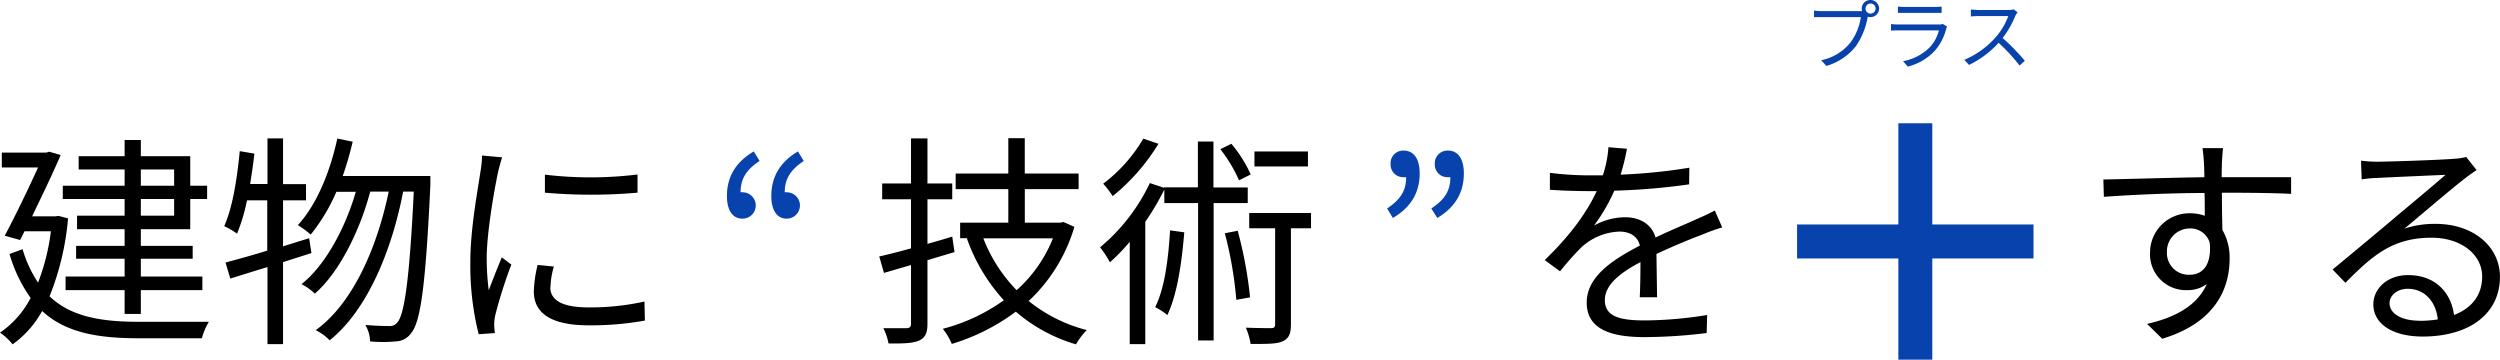 <svg xmlns="http://www.w3.org/2000/svg" viewBox="0 0 525.63 75.62"><defs><style>.cls-1{fill:#0742ad;}</style></defs><g id="レイヤー_2" data-name="レイヤー 2"><g id="レイヤー_1-2" data-name="レイヤー 1"><path d="M14.31,45.92a57.36,57.36,0,0,1-3.89,16.39c4.6,4.36,11,5.35,18.91,5.35,1.94,0,12.13,0,14.59,0a12.66,12.66,0,0,0-1.47,3.46H29.23c-8.57,0-15.4-1.13-20.37-5.73A21.2,21.2,0,0,1,2.65,72.4,11.75,11.75,0,0,0,0,69.94a19.88,19.88,0,0,0,6.44-7.3A30.47,30.47,0,0,1,2,53.4l2.75-1A25.72,25.72,0,0,0,8,59.42a45,45,0,0,0,2.7-10.8H5.16l-.94,1.84L1,49.56c2.36-4.45,5.11-10.18,7-14.35H.38V32.08H9.76l.57-.19,2.42.71c-1.52,3.6-3.84,8.39-6,12.89h4.88l.66-.1ZM26.2,41.84h-13V39.05h13V35.63H16.54V32.84H26.2V29.43h3.41v3.41H40v6.21h3.55v2.79H40v6.35H29.61V51.7h10.9v2.7H29.61v3.74H42.55V61H29.61v5H26.2V61H13.79V58.14H26.2V54.4H16V51.7H26.2V48.19h-10V45.35h10Zm3.41-2.79h7V35.63h-7Zm7,2.79h-7v3.51h7Z"/><path d="M59.51,55.11V72.35H56.24V56.15c-2.8.85-5.5,1.7-7.82,2.42l-1-3.37c2.42-.66,5.45-1.47,8.77-2.51V42.12H51.93a37.92,37.92,0,0,1-2.09,7,17,17,0,0,0-2.7-1.57c1.8-4,2.7-10,3.27-15.77l3.08.52c-.24,2.13-.57,4.31-.9,6.39h3.65V29.1h3.27v9.61h4.83v3.41H59.51v9.67L65,50.08l.48,3.13ZM90.49,37s0,1.37,0,1.8c-1,21.46-2.08,28.81-4,31.18a4.09,4.09,0,0,1-3.26,1.8,29.25,29.25,0,0,1-5.41,0,7.49,7.49,0,0,0-1-3.46c2.13.19,4,.23,5,.23a2,2,0,0,0,1.76-.8C85,66.05,86.09,59,87,40.28H84.76c-2.37,12.41-7.58,25-15.45,31.27a10.54,10.54,0,0,0-2.93-2.13c7.77-5.6,12.88-17.25,15.35-29.14H77.84c-2.13,8.1-6.49,17-11.65,21.46a11.55,11.55,0,0,0-2.8-2c5-3.93,9.24-11.84,11.42-19.42H70.73a38.88,38.88,0,0,1-5.4,9,23.55,23.55,0,0,0-2.7-2c3.89-4.21,6.73-11,8.29-18.19l3.23.66A67,67,0,0,1,72.06,37Z"/><path d="M104.7,36.25c-.9,4.36-2.37,12.84-2.37,18.15a52.71,52.71,0,0,0,.43,6.63c.81-2.13,1.94-5,2.75-6.92l2,1.52a97.57,97.57,0,0,0-3.37,10.61,9.06,9.06,0,0,0-.23,2.13c0,.52.09,1.19.14,1.66l-3.41.24a59.59,59.59,0,0,1-1.75-15.21c0-7,1.56-15.07,2.13-19a20.66,20.66,0,0,0,.33-3.36l4.22.38C105.32,33.88,104.89,35.4,104.7,36.25Zm11,24.12c0,2.18,1.57,4.26,8,4.26A52.47,52.47,0,0,0,135.5,63.4l.09,4a64,64,0,0,1-11.84,1c-8,0-11.51-2.65-11.51-7.1a25.47,25.47,0,0,1,.8-5.59l3.41.33A16.68,16.68,0,0,0,115.74,60.37Zm18.34-23.69v3.83a111.05,111.05,0,0,1-19.47,0V36.72A80.71,80.71,0,0,0,134.08,36.68Z"/><path class="cls-1" d="M152.84,41.22c0-4.21,2-7.24,5.64-9.38l1.23,2c-2.65,1.75-4,3.6-4,6.59a1.21,1.21,0,0,1,.42,0,2.77,2.77,0,1,1,0,5.54C154.07,46,152.84,44.26,152.84,41.22Zm9.33,0c0-4.21,2-7.24,5.59-9.38l1.23,2c-2.6,1.75-4,3.6-4,6.59a1.3,1.3,0,0,1,.43,0,2.77,2.77,0,1,1,0,5.54C163.4,46,162.17,44.26,162.17,41.22Z"/><path d="M200.69,53c-1.9.57-3.84,1.14-5.69,1.71V68.09c0,2-.52,2.94-1.75,3.5s-3.17.67-6.44.62A11.57,11.57,0,0,0,185.72,69C188,69,190,69,190.6,69s.94-.24.94-.9V55.72l-5.68,1.66-1-3.46c1.9-.42,4.17-1,6.68-1.7V41.89h-6.06V38.57h6.06V29.1H195v9.47h5.21v3.32H195v9.38c1.71-.47,3.51-1,5.21-1.52Zm25.2-5.3a34.75,34.75,0,0,1-9.61,15.59,32.32,32.32,0,0,0,12.22,6.11,14.28,14.28,0,0,0-2.27,3,34,34,0,0,1-12.65-6.87,43.52,43.52,0,0,1-13.46,6.78,13.57,13.57,0,0,0-1.89-3.18,38.71,38.71,0,0,0,12.83-6,37.87,37.87,0,0,1-7.77-13l.15-.05h-1.57V46.82H212V39.76H200.93V36.49H212V29.05h3.46v7.44h11.32v3.27H215.47v7.06H223l.57-.15Zm-19.14,2.41a32.11,32.11,0,0,0,7,10.9,28.9,28.9,0,0,0,7.63-10.9Z"/><path d="M255.17,42.69v28.9H251.9V42.69h-7.1V39.85a52.9,52.9,0,0,1-4,6.78V72.35h-3.27V50.84a40.94,40.94,0,0,1-4.17,4.31A20,20,0,0,0,231.29,52a39.65,39.65,0,0,0,10.47-13.51l3,1v-.1h7.1V29.76h3.27v9.66h7.21v3.27Zm-11.6-12.46a42.74,42.74,0,0,1-9.62,11,21.92,21.92,0,0,0-2-2.61,32.31,32.31,0,0,0,8.43-9.47ZM249,48.85c-.57,6.73-1.52,13.08-3.56,17.39a13.75,13.75,0,0,0-2.56-1.66c2-4,2.75-10,3.13-16.15Zm11.51-10.94a30.78,30.78,0,0,0-3.93-6.54l2.32-1.14a27.63,27.63,0,0,1,4.07,6.45Zm-.28,10.61a87.71,87.71,0,0,1,2.6,14l-2.89.52a81.35,81.35,0,0,0-2.42-14ZM275.64,48h-4.22V68.18c0,1.9-.38,2.94-1.7,3.56s-3.46.57-6.78.57a13.75,13.75,0,0,0-1-3.42c2.46.1,4.64.1,5.31.1s.85-.24.85-.85V48h-5.45V44.78h13ZM275,35H263.75V31.84H275Z"/><path class="cls-1" d="M291.65,43.83c2.66-1.8,4-3.6,4-6.58a2.07,2.07,0,0,1-.52,0,2.62,2.62,0,0,1-2.75-2.7,2.65,2.65,0,0,1,2.75-2.89c2.13,0,3.36,1.75,3.36,4.79,0,4.21-2,7.25-5.64,9.38Zm9.29,0c2.7-1.8,4-3.6,4-6.58a2,2,0,0,1-.48,0,2.63,2.63,0,0,1-2.79-2.7,2.68,2.68,0,0,1,2.79-2.89c2.09,0,3.32,1.75,3.32,4.79,0,4.21-2,7.25-5.59,9.38Z"/><path d="M340.74,36.72a116.43,116.43,0,0,0,14.45-1.46l-.05,3.5a136.78,136.78,0,0,1-15.73,1.33,37.14,37.14,0,0,1-4.27,7.34,13.57,13.57,0,0,1,6.59-1.75c3.08,0,5.59,1.51,6.35,4.26,3.22-1.56,6.11-2.7,8.57-3.84,1.43-.61,2.56-1.13,3.89-1.84l1.56,3.55a41.31,41.31,0,0,0-4.21,1.52c-2.66,1-6,2.37-9.62,4.07.05,2.75.09,6.78.14,9.1h-3.65c.1-1.8.15-4.88.15-7.39-4.41,2.32-7.49,4.83-7.49,8,0,3.69,3.69,4.26,8.57,4.26a84.5,84.5,0,0,0,12.94-1.14l-.1,3.79a109.89,109.89,0,0,1-13,.86c-6.77,0-12.22-1.47-12.22-7.25,0-5.59,5.64-9.1,11.18-12-.47-2-2.18-2.94-4.31-2.94a12.46,12.46,0,0,0-8.15,3.46A62.58,62.58,0,0,0,328,57.05l-3.22-2.37c6-5.78,9.14-10.66,10.94-14.5h-2.08c-2,0-5.17-.09-7.77-.28V36.34a67.49,67.49,0,0,0,8,.53c1,0,2.09,0,3.13,0a24.22,24.22,0,0,0,1.18-5.92l3.89.33A47.14,47.14,0,0,1,340.74,36.72Z"/><path class="cls-1" d="M406.27,54.34V75.62h-7.14V54.34H377.84V47.2h21.29V25.92h7.14V47.2h21.28v7.14Z"/><path d="M467.16,34.17c0,.71-.05,1.8-.05,3.08h.72c5.78,0,11.6,0,13.88,0l0,3.51c-2.65-.14-7-.24-13.88-.24h-.67c0,2.7.05,5.64.1,7.82a11.54,11.54,0,0,1,1.52,6.06c0,6.4-3.13,13.51-14.17,16.82l-3.18-3.12c6.31-1.43,10.66-4.08,12.56-8.39A6.69,6.69,0,0,1,459.82,61a7.54,7.54,0,0,1-7.77-7.91,8.28,8.28,0,0,1,8.34-8.25,9.53,9.53,0,0,1,3.17.52c0-1.42,0-3.12-.05-4.78-7.2,0-15.25.38-21.17.8l-.1-3.64c5.26-.1,14.17-.38,21.23-.48,0-1.32-.05-2.46-.1-3.12-.05-1.24-.24-2.61-.28-3h4.31C467.3,31.7,467.21,33.55,467.16,34.17Zm-6.73,23.59c2.8,0,4.6-2.23,4.17-6.73a4.24,4.24,0,0,0-4.21-3,4.83,4.83,0,0,0-4.79,5A4.56,4.56,0,0,0,460.43,57.76Z"/><path d="M499.71,34c2.46,0,13.74-.38,16.25-.62a11.1,11.1,0,0,0,2.56-.38l2.18,2.75c-.86.61-1.8,1.23-2.66,1.94-2.36,1.8-8.81,7.3-12.5,10.38a20,20,0,0,1,6.58-1c7.87,0,13.5,4.74,13.5,11.14,0,7.62-6.25,12.55-16.29,12.55C502.88,70.74,499,68,499,64c0-3.27,2.89-6.16,7.3-6.16,5.92,0,9.09,3.89,9.66,8.39,3.79-1.47,5.92-4.22,5.92-8.1,0-4.64-4.45-8.15-10.61-8.15-7.91,0-12.13,3.36-18.14,9.48l-2.7-2.8c3.93-3.22,10-8.29,12.74-10.61s8.58-7.16,11-9.29c-2.51.1-12,.52-14.5.66-1,0-2.13.15-3.12.29l-.14-3.93A28.62,28.62,0,0,0,499.71,34Zm9,33.45a24.36,24.36,0,0,0,3.84-.29c-.38-3.74-2.75-6.44-6.35-6.44-2.13,0-3.79,1.37-3.79,3C502.41,66,505,67.43,508.71,67.43Z"/><path class="cls-1" d="M393.28,0a1.82,1.82,0,0,1,1.81,1.81,1.81,1.81,0,0,1-1.81,1.79,2.1,2.1,0,0,1-.61-.09.61.61,0,0,1,0,.17,15.63,15.63,0,0,1-2.38,5.91A12.12,12.12,0,0,1,384,13.86l-1.09-1.2a10.51,10.51,0,0,0,6.24-3.84,12,12,0,0,0,2.1-5.22H383c-.64,0-1.18,0-1.6,0V2.22a11.32,11.32,0,0,0,1.6.12h8a4.79,4.79,0,0,0,.51,0,1.75,1.75,0,0,1-.08-.51A1.81,1.81,0,0,1,393.28,0Zm0,2.86a1.07,1.07,0,0,0,1.07-1,1.06,1.06,0,1,0-1.07,1Z"/><path class="cls-1" d="M409.19,6.07a11.15,11.15,0,0,1-2.34,4.54A11.6,11.6,0,0,1,401.12,14l-1-1.14a10.64,10.64,0,0,0,5.63-2.93,8.12,8.12,0,0,0,1.91-3.54h-8.5c-.39,0-1,0-1.57.05V5.06c.59.06,1.13.09,1.57.09h8.43a2.23,2.23,0,0,0,.88-.12l.91.57A2.53,2.53,0,0,0,409.19,6.07Zm-8.71-4.61h6.29a10.69,10.69,0,0,0,1.46-.08V2.71c-.39,0-.93,0-1.48,0h-6.27c-.5,0-1,0-1.44,0V1.38A10.58,10.58,0,0,0,400.48,1.46Z"/><path class="cls-1" d="M423.74,3.3A20.41,20.41,0,0,1,421.06,8a44.71,44.71,0,0,1,4.67,4.78l-1.12,1A37.07,37.07,0,0,0,420.21,9,20.36,20.36,0,0,1,414,13.65l-1-1.07a18.33,18.33,0,0,0,6.6-4.75,14.28,14.28,0,0,0,2.65-4.45H416c-.56,0-1.44.06-1.62.08V2c.23,0,1.14.1,1.62.1h6.18a4.38,4.38,0,0,0,1.2-.13l.82.62A4.46,4.46,0,0,0,423.74,3.3Z"/></g></g></svg>